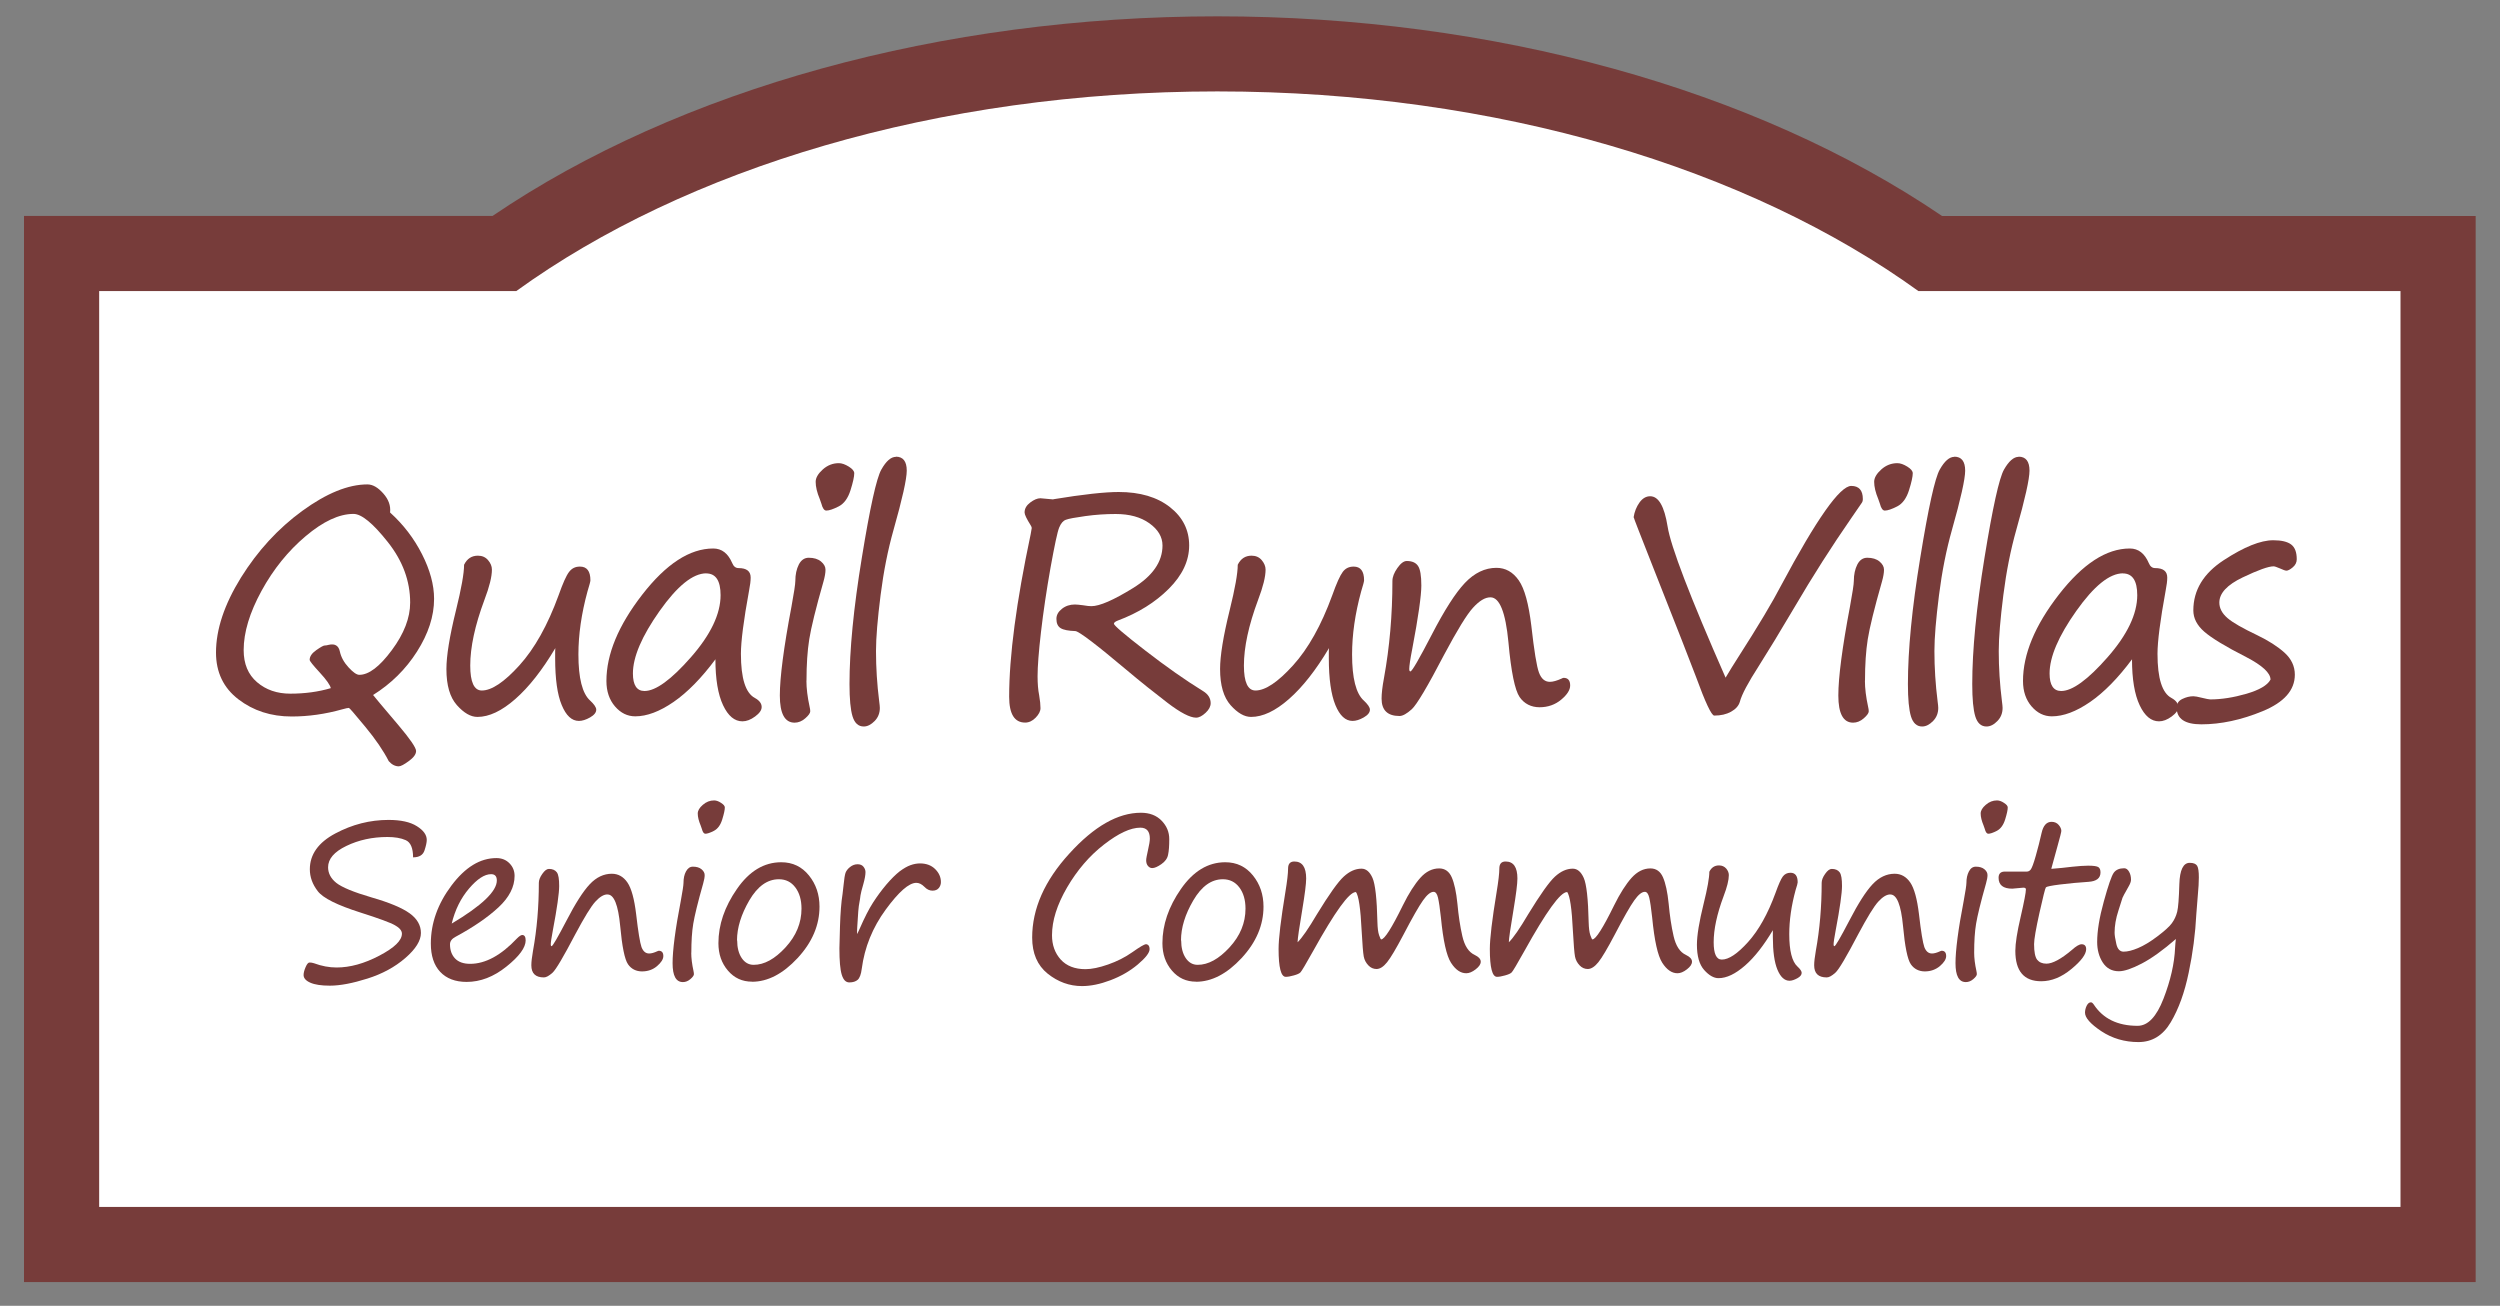 <?xml version="1.0" encoding="UTF-8"?>
<svg id="logos" xmlns="http://www.w3.org/2000/svg" viewBox="0 0 300 156.7">
  <rect x="0" y="0" width="300" height="156.7" fill="#808080" stroke="none"/>
  <defs>
    <style>
      .cls-1 {
        fill: #773c3a;
      }

      .cls-1, .cls-2 {
        stroke-width: 0px;
      }

      .cls-2 {
        fill: #fff;
      }
    </style>
  </defs>
  <path class="cls-1" d="M297.09,153.85H2.88V25.91h56.23C81.56,10.66,113.05,1.96,146.08,1.96s64.52,8.7,86.97,23.96h64.03v127.94ZM20.92,135.82h258.13V43.95h-51.75l-2.37-1.7c-19.57-14.14-48.31-22.24-78.85-22.24s-59.28,8.11-78.85,22.24l-2.37,1.7H20.92v91.86h0Z"/>
  <path class="cls-2" d="M230.21,34.93c-20.29-14.66-50.46-23.96-84.13-23.96s-63.84,9.29-84.13,23.96H11.9v109.9h276.16V34.93h-57.86,0Z"/>
  <g>
    <path class="cls-1" d="M46.82,61.51c1.59,1.44,2.86,3.1,3.82,4.99s1.45,3.68,1.45,5.36c0,2.09-.69,4.19-2.05,6.33s-3.13,3.87-5.27,5.21c.09.14,1.11,1.34,3.04,3.62,1.42,1.68,2.12,2.71,2.12,3.1s-.29.78-.86,1.2-.98.64-1.22.64c-.42,0-.83-.2-1.2-.62-.64-1.25-1.57-2.62-2.82-4.13-1.25-1.51-1.89-2.26-1.96-2.26-.12,0-.38.05-.76.16-2.09.59-4.12.87-6.11.87-2.48,0-4.6-.69-6.39-2.06s-2.69-3.25-2.69-5.61c0-2.78,1-5.77,2.99-8.99,2-3.21,4.45-5.89,7.36-8.01s5.52-3.18,7.82-3.18c.64,0,1.26.36,1.9,1.08s.91,1.48.82,2.28h0ZM39.7,82.6c-.06-.36-.51-1.01-1.35-1.92-.79-.86-1.19-1.35-1.19-1.5,0-.4.26-.79.79-1.16s.86-.56,1.01-.56.31-.03.49-.08c.73-.17,1.18.09,1.33.79s.51,1.34,1.05,1.92c.54.59.97.89,1.29.89,1.14,0,2.43-.98,3.9-2.96,1.47-1.98,2.2-3.88,2.2-5.7,0-2.59-.89-5.01-2.68-7.27-1.78-2.25-3.15-3.38-4.12-3.38-1.72,0-3.63.89-5.74,2.67s-3.88,3.97-5.3,6.57-2.14,4.97-2.14,7.1c0,1.65.53,2.93,1.6,3.85,1.07.92,2.4,1.38,3.99,1.38,1.76,0,3.38-.22,4.86-.66h0Z"/>
    <path class="cls-1" d="M66.63,77.79c-1.56,2.62-3.15,4.65-4.79,6.09s-3.15,2.15-4.55,2.15c-.81,0-1.62-.47-2.46-1.41s-1.26-2.38-1.26-4.33c0-1.59.38-3.94,1.15-7.06.64-2.59.97-4.42.97-5.46.36-.73.91-1.09,1.66-1.09.51,0,.92.18,1.22.54.31.36.46.74.46,1.13,0,.86-.3,2.06-.9,3.64-1.14,3.06-1.7,5.68-1.7,7.88,0,2,.47,2.99,1.39,2.99,1.18,0,2.69-1.01,4.51-3.02s3.39-4.81,4.7-8.4c.51-1.44.92-2.37,1.26-2.81s.75-.64,1.31-.64c.83,0,1.25.55,1.25,1.65,0,.14-.12.58-.35,1.33-.73,2.67-1.09,5.19-1.09,7.56,0,2.85.47,4.7,1.41,5.54.48.45.73.81.73,1.09,0,.34-.25.65-.74.93s-.94.42-1.34.42c-.86,0-1.54-.64-2.06-1.9-.53-1.26-.79-3.14-.79-5.61v-.6c0-.2,0-.4.02-.6v-.02Z"/>
    <path class="cls-1" d="M85.88,79.08c-1.7,2.29-3.39,4.01-5.06,5.16s-3.2,1.72-4.59,1.72c-.94,0-1.75-.4-2.43-1.19s-1.03-1.81-1.03-3.05c0-3.21,1.43-6.66,4.29-10.35,2.87-3.7,5.71-5.55,8.53-5.55,1.03,0,1.78.59,2.28,1.76.16.39.41.59.75.59.98,0,1.46.38,1.46,1.14,0,.38-.06.9-.19,1.55-.66,3.6-.98,6.13-.98,7.6,0,2.95.56,4.71,1.68,5.3.53.29.81.65.81,1.08,0,.38-.26.75-.79,1.14s-1.03.58-1.52.58c-.94,0-1.71-.64-2.32-1.93s-.92-3.13-.92-5.52h.03ZM84.76,68.8c-1.61,0-3.48,1.51-5.61,4.52-2.13,3.02-3.2,5.51-3.2,7.5,0,1.4.47,2.1,1.39,2.1,1.34,0,3.2-1.35,5.57-4.05s3.56-5.19,3.56-7.45c0-1.74-.58-2.61-1.72-2.61h0Z"/>
    <path class="cls-1" d="M96.77,81.68c0,.92.13,1.97.38,3.12.05.22.08.4.08.55,0,.22-.2.5-.6.85s-.83.52-1.28.52c-1.18,0-1.77-1.09-1.77-3.26s.47-5.78,1.39-10.63c.31-1.7.47-2.73.47-3.12,0-.76.14-1.42.42-1.97.28-.54.68-.81,1.19-.81.62,0,1.11.15,1.47.45s.54.63.54.99-.08.85-.25,1.44c-.92,3.21-1.48,5.52-1.7,6.9s-.33,3.04-.33,4.95v.02ZM99.16,61.27c-.25,0-.45-.27-.59-.82-.05-.17-.12-.36-.2-.57-.33-.79-.49-1.48-.49-2.06,0-.48.29-.98.86-1.49s1.22-.75,1.92-.75c.36,0,.75.14,1.19.41s.66.54.66.8c0,.4-.15,1.09-.45,2.04s-.77,1.61-1.42,1.94-1.14.5-1.49.5h0Z"/>
    <path class="cls-1" d="M107.5,54.8c.87,0,1.31.56,1.31,1.68,0,1-.53,3.38-1.59,7.12-.67,2.37-1.19,4.97-1.55,7.82s-.55,5.09-.55,6.71c0,2.01.13,4.01.38,6,.05.38.08.65.08.82,0,.61-.2,1.14-.62,1.57s-.86.66-1.31.66c-.64,0-1.09-.4-1.34-1.2s-.37-2.1-.37-3.89c0-4.08.49-9.13,1.48-15.16.98-6.03,1.76-9.56,2.34-10.58.58-1.03,1.16-1.53,1.76-1.53h-.02Z"/>
    <path class="cls-1" d="M126.4,59.91c3.58-.59,6.19-.87,7.84-.87,2.57,0,4.62.61,6.16,1.82s2.3,2.75,2.3,4.59-.81,3.57-2.44,5.2-3.67,2.9-6.13,3.82c-.31.12-.46.25-.46.38,0,.2,1.26,1.28,3.77,3.22s4.83,3.57,6.94,4.87c.59.36.9.85.9,1.44,0,.39-.2.78-.61,1.16-.41.38-.79.58-1.14.58-.72,0-1.87-.59-3.44-1.79s-3.21-2.51-4.91-3.94c-3.66-3.08-5.72-4.64-6.14-4.66-.83-.03-1.42-.14-1.76-.35s-.51-.58-.51-1.11c0-.47.22-.86.66-1.21s.96-.52,1.55-.52c.2,0,.53.03.98.09.45.08.79.11,1.01.11.98,0,2.64-.72,4.99-2.17s3.54-3.15,3.54-5.11c0-1.03-.53-1.92-1.58-2.67-1.05-.75-2.4-1.11-4.03-1.11-1.22,0-2.43.08-3.65.25s-1.99.31-2.33.44c-.34.12-.6.43-.81.94s-.55,2.12-1.04,4.83c-.48,2.71-.86,5.28-1.14,7.69s-.41,4.18-.41,5.32c0,.87.06,1.64.19,2.28.11.64.16,1.16.16,1.55,0,.36-.2.75-.58,1.14s-.8.59-1.26.59c-1.28,0-1.92-1.03-1.92-3.1,0-4.88.86-11.38,2.58-19.5.08-.42.13-.68.13-.75s-.04-.19-.13-.33c-.48-.76-.73-1.28-.73-1.53,0-.47.23-.86.68-1.2s.86-.51,1.22-.51l1.55.14v-.03Z"/>
    <path class="cls-1" d="M159.47,77.79c-1.56,2.62-3.15,4.65-4.79,6.09s-3.15,2.15-4.55,2.15c-.81,0-1.62-.47-2.46-1.41-.83-.94-1.26-2.38-1.26-4.33,0-1.59.38-3.94,1.15-7.06.64-2.59.97-4.42.97-5.46.36-.73.91-1.09,1.66-1.09.51,0,.92.18,1.22.54s.46.74.46,1.13c0,.86-.3,2.06-.9,3.64-1.14,3.06-1.7,5.68-1.7,7.88,0,2,.47,2.99,1.39,2.99,1.18,0,2.69-1.01,4.51-3.02,1.82-2.01,3.39-4.81,4.7-8.4.51-1.44.93-2.37,1.26-2.81.32-.43.75-.64,1.31-.64.83,0,1.25.55,1.25,1.65,0,.14-.12.58-.35,1.33-.73,2.67-1.09,5.19-1.09,7.56,0,2.85.47,4.7,1.41,5.54.48.45.73.81.73,1.09,0,.34-.25.65-.74.93s-.94.42-1.34.42c-.86,0-1.54-.64-2.06-1.9s-.79-3.14-.79-5.61v-.6c0-.2,0-.4.02-.6v-.02Z"/>
    <path class="cls-1" d="M178.84,71.68c-.64,0-1.32.42-2.08,1.25s-1.89,2.69-3.43,5.57c-2.02,3.88-3.33,6.08-3.92,6.61s-1.08.81-1.47.81c-1.44,0-2.15-.7-2.15-2.09,0-.59.09-1.42.29-2.48.67-3.68,1.01-7.56,1.01-11.64,0-.47.2-.98.59-1.54s.77-.85,1.13-.85c.64,0,1.09.2,1.35.59.27.39.4,1.18.4,2.36s-.36,3.77-1.09,7.6c-.25,1.26-.36,2.07-.36,2.41,0,.2.05.29.14.29.19,0,1.03-1.46,2.54-4.37,1.53-2.96,2.86-5.05,4-6.25,1.14-1.2,2.41-1.81,3.78-1.81,1.09,0,1.98.5,2.68,1.5s1.19,2.82,1.51,5.46c.34,3.01.64,4.88.92,5.62s.71,1.1,1.31,1.1c.37,0,.85-.14,1.42-.4.09-.05.17-.08.22-.08.53,0,.79.31.79.92,0,.53-.36,1.1-1.08,1.7s-1.59.91-2.59.91-1.84-.41-2.4-1.23-1.02-3.02-1.34-6.59c-.34-3.58-1.06-5.37-2.15-5.37h-.03Z"/>
    <path class="cls-1" d="M196.03,62.09c.11-.7.35-1.29.71-1.79s.79-.75,1.28-.75c1.01,0,1.7,1.2,2.09,3.62.36,2.35,2.67,8.4,6.96,18.15.47-.79.96-1.6,1.5-2.43,2.43-3.79,4.16-6.69,5.21-8.72,4.22-7.9,7.01-11.86,8.37-11.86.92,0,1.39.53,1.39,1.57,0,.19-.04.35-.14.48s-.5.73-1.21,1.76c-2.39,3.45-4.68,7.04-6.87,10.78-1.73,2.93-3.16,5.28-4.29,7.06-1.26,1.96-2.02,3.38-2.25,4.26-.14.48-.5.88-1.06,1.19s-1.23.46-2.01.46c-.33,0-1.07-1.57-2.21-4.7-.51-1.37-2.22-5.73-5.13-13.1-1.54-3.91-2.32-5.9-2.32-5.98h-.02Z"/>
    <path class="cls-1" d="M223.79,81.68c0,.92.13,1.97.38,3.12.05.22.08.4.08.55,0,.22-.2.5-.6.85s-.83.52-1.28.52c-1.18,0-1.77-1.09-1.77-3.26s.47-5.78,1.39-10.63c.31-1.7.47-2.73.47-3.12,0-.76.14-1.42.42-1.97.28-.54.68-.81,1.19-.81.62,0,1.11.15,1.47.45s.54.63.54.99-.08.85-.25,1.44c-.92,3.21-1.48,5.52-1.7,6.9-.22,1.39-.33,3.04-.33,4.95v.02ZM226.18,61.27c-.25,0-.45-.27-.59-.82-.05-.17-.12-.36-.2-.57-.33-.79-.49-1.48-.49-2.06,0-.48.29-.98.86-1.49s1.22-.75,1.92-.75c.36,0,.75.14,1.19.41s.66.54.66.8c0,.4-.15,1.09-.45,2.04s-.77,1.61-1.42,1.94-1.14.5-1.49.5h0Z"/>
    <path class="cls-1" d="M234.51,54.8c.87,0,1.31.56,1.31,1.68,0,1-.53,3.38-1.59,7.12-.67,2.37-1.19,4.97-1.55,7.82s-.55,5.09-.55,6.71c0,2.01.13,4.01.38,6,.05.38.08.65.08.82,0,.61-.2,1.14-.62,1.57s-.86.66-1.31.66c-.64,0-1.09-.4-1.34-1.2-.25-.81-.37-2.1-.37-3.89,0-4.08.49-9.13,1.48-15.16.98-6.03,1.76-9.56,2.34-10.58.58-1.03,1.16-1.53,1.76-1.53h-.02Z"/>
    <path class="cls-1" d="M242.23,54.8c.87,0,1.31.56,1.31,1.68,0,1-.53,3.38-1.59,7.12-.67,2.37-1.19,4.97-1.55,7.82s-.55,5.09-.55,6.71c0,2.01.13,4.01.38,6,.05.38.08.65.08.82,0,.61-.2,1.14-.62,1.57-.42.44-.86.66-1.31.66-.64,0-1.09-.4-1.34-1.2s-.37-2.1-.37-3.89c0-4.08.49-9.13,1.47-15.16.98-6.03,1.76-9.56,2.34-10.58s1.17-1.53,1.76-1.53h0Z"/>
    <path class="cls-1" d="M255.87,79.08c-1.7,2.29-3.39,4.01-5.06,5.16s-3.2,1.72-4.59,1.72c-.94,0-1.75-.4-2.43-1.19s-1.03-1.81-1.03-3.05c0-3.21,1.43-6.66,4.29-10.35,2.87-3.7,5.71-5.55,8.53-5.55,1.03,0,1.78.59,2.28,1.76.16.39.41.59.75.59.98,0,1.46.38,1.46,1.14,0,.38-.06.9-.19,1.55-.66,3.6-.98,6.13-.98,7.6,0,2.95.56,4.71,1.68,5.3.53.29.81.65.81,1.08,0,.38-.26.75-.79,1.14s-1.03.58-1.52.58c-.94,0-1.71-.64-2.32-1.93s-.92-3.13-.92-5.52h.03ZM254.76,68.8c-1.61,0-3.48,1.51-5.61,4.52s-3.2,5.51-3.2,7.5c0,1.4.47,2.1,1.39,2.1,1.34,0,3.2-1.35,5.57-4.05s3.56-5.19,3.56-7.45c0-1.74-.58-2.61-1.72-2.61h0Z"/>
    <path class="cls-1" d="M272.46,81.55c0-.79-.98-1.7-2.93-2.71-2.48-1.26-4.15-2.28-5.02-3.04s-1.31-1.61-1.31-2.55c0-2.43,1.21-4.44,3.65-6.03s4.41-2.39,5.94-2.39c.98,0,1.7.17,2.15.51s.67.93.67,1.77c0,.38-.16.7-.48.97s-.58.4-.75.4c-.14,0-.4-.09-.79-.27-.39-.17-.64-.25-.76-.25-.61,0-1.85.44-3.71,1.33s-2.8,1.89-2.8,3.02c0,.68.33,1.3.98,1.86s1.84,1.23,3.54,2.04c1.37.66,2.48,1.37,3.3,2.11s1.24,1.63,1.24,2.64c0,1.87-1.29,3.32-3.86,4.38s-5.03,1.58-7.36,1.58c-1.98,0-2.96-.67-2.96-2.01,0-.47.22-.81.67-1.03s.89-.33,1.34-.33c.19,0,.53.06,1.04.19.5.12.83.19.98.19,1.35,0,2.8-.23,4.35-.68,1.54-.45,2.5-1.01,2.87-1.68h0Z"/>
    <path class="cls-1" d="M49.57,102.9c0-1.14-.3-1.82-.88-2.08s-1.32-.38-2.2-.38c-1.81,0-3.45.36-4.92,1.07-1.48.71-2.2,1.57-2.2,2.56,0,.71.32,1.34.98,1.87s2.08,1.12,4.27,1.76c2.12.61,3.64,1.25,4.54,1.9.9.65,1.35,1.44,1.35,2.36s-.63,1.93-1.88,3.01-2.76,1.9-4.54,2.46c-1.77.56-3.27.85-4.51.85-1.03,0-1.81-.12-2.35-.36s-.8-.55-.8-.92c0-.25.08-.57.24-.94s.31-.56.48-.56.35.03.53.09c.92.34,1.81.51,2.71.51,1.61,0,3.32-.47,5.13-1.42s2.71-1.82,2.71-2.64c0-.35-.27-.69-.82-1-.55-.32-1.94-.83-4.17-1.54-2.77-.88-4.48-1.73-5.11-2.56-.64-.83-.95-1.7-.95-2.63,0-1.77,1.02-3.21,3.05-4.29,2.04-1.09,4.17-1.63,6.39-1.63,1.48,0,2.61.25,3.4.75.8.5,1.19,1.05,1.19,1.65,0,.29-.09.71-.27,1.26s-.63.83-1.36.83v.02Z"/>
    <path class="cls-1" d="M63.08,112.84c0,.87-.77,1.92-2.31,3.15-1.53,1.23-3.13,1.84-4.77,1.84-1.37,0-2.43-.41-3.18-1.21s-1.12-1.94-1.12-3.39c0-2.44.82-4.76,2.47-6.96s3.44-3.3,5.4-3.3c.64,0,1.16.21,1.57.63s.61.92.61,1.51c0,1.31-.64,2.57-1.93,3.77s-3.01,2.38-5.16,3.54c-.44.23-.66.53-.66.9,0,.7.2,1.27.61,1.7s1.02.64,1.81.64c1.83,0,3.71-1.02,5.61-3.04.28-.28.49-.42.64-.42.27,0,.41.22.41.65ZM54.19,110.84c3.61-2.15,5.43-3.88,5.43-5.18,0-.51-.23-.76-.69-.76-.79,0-1.67.58-2.65,1.73s-1.68,2.56-2.08,4.22h0Z"/>
    <path class="cls-1" d="M72.89,107.33c-.44,0-.92.29-1.45.87-.53.58-1.32,1.88-2.4,3.9-1.42,2.71-2.33,4.26-2.74,4.63-.42.37-.75.56-1.03.56-1.01,0-1.51-.48-1.51-1.46,0-.41.07-.99.2-1.74.47-2.58.7-5.29.7-8.15,0-.32.14-.69.42-1.08.28-.4.54-.59.79-.59.44,0,.75.14.95.41s.28.82.28,1.65-.25,2.64-.76,5.32c-.17.89-.25,1.45-.25,1.69,0,.14.03.2.1.2.13,0,.72-1.02,1.78-3.05,1.07-2.07,2-3.53,2.8-4.38s1.69-1.26,2.65-1.26c.76,0,1.39.35,1.87,1.05.48.7.83,1.98,1.05,3.82.24,2.1.46,3.42.64,3.93.2.52.5.77.92.77.26,0,.59-.09,1-.28.07-.03.12-.05.15-.05.36,0,.55.21.55.64,0,.37-.25.77-.75,1.2s-1.11.64-1.81.64-1.29-.29-1.68-.86c-.4-.58-.71-2.11-.94-4.61-.24-2.51-.74-3.76-1.51-3.76h-.02Z"/>
    <path class="cls-1" d="M82.95,114.33c0,.64.09,1.37.27,2.19.03.15.05.28.05.38,0,.15-.14.35-.42.59s-.58.36-.9.36c-.83,0-1.24-.75-1.24-2.27s.32-4.05.98-7.45c.22-1.19.33-1.92.33-2.19,0-.53.09-.99.3-1.37s.47-.57.83-.57c.43,0,.78.1,1.03.31s.38.44.38.7-.06.59-.18,1.01c-.64,2.25-1.03,3.87-1.19,4.83s-.23,2.13-.23,3.47h0ZM84.63,100.04c-.18,0-.31-.2-.41-.58-.03-.12-.08-.25-.14-.4-.23-.55-.35-1.03-.35-1.44,0-.34.2-.69.61-1.04.41-.36.86-.53,1.35-.53.25,0,.53.09.83.29.31.2.46.37.46.56,0,.28-.1.75-.31,1.43s-.54,1.13-1,1.37-.81.35-1.04.35h0Z"/>
    <path class="cls-1" d="M90.24,117.8c-1.17,0-2.13-.44-2.89-1.33s-1.14-1.98-1.14-3.29c0-2.2.74-4.37,2.22-6.5,1.48-2.14,3.25-3.21,5.32-3.21,1.37,0,2.47.53,3.32,1.58s1.27,2.3,1.27,3.75c0,2.21-.87,4.27-2.63,6.17-1.76,1.89-3.58,2.84-5.47,2.84ZM88.46,112.85c0,.86.18,1.57.54,2.11s.84.82,1.44.82c1.27,0,2.54-.7,3.82-2.09,1.28-1.39,1.92-2.94,1.92-4.65,0-1.05-.25-1.9-.74-2.55-.49-.65-1.14-.98-1.98-.98-1.37,0-2.55.84-3.54,2.53-.98,1.69-1.48,3.29-1.48,4.82h0Z"/>
    <path class="cls-1" d="M102.85,112.09c.08-.15.19-.36.31-.64.58-1.33,1.11-2.37,1.6-3.13.48-.75,1.02-1.48,1.6-2.17.59-.69,1.12-1.21,1.59-1.58.48-.36.92-.61,1.31-.75.39-.14.77-.21,1.14-.21.74,0,1.35.22,1.81.67s.7.97.7,1.57c0,.26-.08.5-.25.71-.17.21-.42.32-.76.32-.36,0-.69-.16-.98-.47-.31-.31-.63-.47-.96-.47-.89,0-2.11,1.08-3.68,3.22-1.57,2.15-2.53,4.51-2.87,7.1-.08.66-.25,1.1-.48,1.31s-.58.32-1.01.32-.72-.31-.91-.93-.28-1.67-.28-3.15c0-.4.03-1.28.07-2.65.05-1.61.15-2.91.31-3.9.03-.16.07-.54.13-1.14.06-.65.14-1.11.22-1.37.09-.25.27-.49.55-.71.28-.22.58-.33.9-.33s.55.1.71.3c.16.2.24.42.24.64,0,.33-.08.81-.25,1.41-.2.67-.31,1.14-.35,1.39-.03.29-.08.59-.14.91-.08.36-.17,1.33-.25,2.89l-.02.47v.35h0Z"/>
    <path class="cls-1" d="M137.45,113.3c.33,0,.5.2.5.61s-.47,1.03-1.42,1.83-2.04,1.42-3.28,1.89c-1.24.47-2.37.7-3.41.7-1.51,0-2.88-.5-4.12-1.49-1.24-1-1.86-2.44-1.86-4.33,0-3.45,1.48-6.82,4.46-10.08,2.97-3.27,5.83-4.9,8.59-4.9,1.03,0,1.86.31,2.48.95s.92,1.37.92,2.22c0,.79-.04,1.4-.14,1.86-.08.45-.36.83-.81,1.14-.45.31-.81.47-1.09.47-.2,0-.36-.08-.51-.25s-.22-.4-.22-.69c0-.2.08-.6.22-1.23.14-.61.22-1.07.22-1.37,0-.87-.38-1.31-1.14-1.31-1.18,0-2.63.68-4.37,2.03-1.74,1.35-3.21,3.07-4.42,5.14-1.21,2.08-1.81,3.99-1.81,5.74,0,1.17.35,2.14,1.04,2.91.7.77,1.69,1.16,2.98,1.16.74,0,1.65-.19,2.71-.56s2.04-.86,2.93-1.49,1.41-.93,1.58-.93l-.03-.02Z"/>
    <path class="cls-1" d="M143.52,117.8c-1.17,0-2.13-.44-2.89-1.33s-1.14-1.98-1.14-3.29c0-2.2.74-4.37,2.22-6.5s3.25-3.21,5.32-3.21c1.37,0,2.47.53,3.32,1.58s1.27,2.3,1.27,3.75c0,2.21-.87,4.27-2.63,6.17-1.76,1.89-3.58,2.84-5.47,2.84ZM141.74,112.85c0,.86.18,1.57.54,2.11s.84.82,1.44.82c1.27,0,2.54-.7,3.82-2.09,1.28-1.39,1.92-2.94,1.92-4.65,0-1.05-.25-1.9-.74-2.55-.49-.65-1.15-.98-1.98-.98-1.37,0-2.55.84-3.54,2.53s-1.48,3.29-1.48,4.82h0Z"/>
    <path class="cls-1" d="M162.68,107.05c-.8.02-2.49,2.37-5.09,7.05-.88,1.58-1.39,2.43-1.53,2.58s-.41.26-.8.37-.71.17-.97.17c-.57,0-.86-1.11-.86-3.34,0-1.26.27-3.52.81-6.8.22-1.33.33-2.28.33-2.85s.25-.85.75-.85c.95,0,1.42.68,1.42,2.04,0,.64-.16,1.89-.47,3.76-.36,2.13-.55,3.43-.56,3.89.53-.51,1.31-1.64,2.33-3.37,1.45-2.37,2.52-3.88,3.21-4.51s1.4-.95,2.13-.95c.55,0,.99.37,1.32,1.11s.53,2.51.59,5.31c.02.7.08,1.22.2,1.56s.2.51.25.51c.4,0,1.27-1.37,2.61-4.1.71-1.44,1.42-2.54,2.09-3.29s1.43-1.13,2.26-1.13c.69,0,1.2.36,1.51,1.07.31.71.54,1.76.68,3.16.13,1.42.32,2.71.59,3.89s.76,1.93,1.48,2.26c.48.23.73.5.73.81s-.2.6-.61.92-.79.47-1.13.47c-.68,0-1.29-.42-1.83-1.26s-.94-2.65-1.21-5.43c-.12-1.12-.24-1.91-.35-2.38s-.29-.7-.53-.7c-.36,0-.78.34-1.27,1.03s-1.28,2.07-2.37,4.16c-.86,1.63-1.5,2.71-1.94,3.26s-.86.81-1.27.81c-.36,0-.7-.14-.98-.44s-.47-.64-.55-1.06-.16-1.43-.25-3.05c-.13-2.7-.36-4.27-.7-4.71v.02Z"/>
    <path class="cls-1" d="M188.03,107.05c-.8.02-2.49,2.37-5.09,7.05-.88,1.58-1.39,2.43-1.53,2.58s-.41.26-.8.37-.71.17-.97.17c-.57,0-.86-1.11-.86-3.34,0-1.26.27-3.52.81-6.8.22-1.33.33-2.28.33-2.85s.25-.85.75-.85c.95,0,1.42.68,1.42,2.04,0,.64-.16,1.89-.47,3.76-.36,2.13-.55,3.43-.56,3.89.53-.51,1.31-1.64,2.33-3.37,1.45-2.37,2.52-3.88,3.21-4.51s1.4-.95,2.13-.95c.55,0,.99.37,1.32,1.11.33.74.53,2.51.59,5.31.02.7.08,1.22.2,1.56s.2.51.25.51c.4,0,1.27-1.37,2.61-4.1.71-1.44,1.42-2.54,2.09-3.29.68-.75,1.43-1.13,2.26-1.13.69,0,1.2.36,1.51,1.07.31.71.54,1.76.68,3.16.13,1.42.32,2.71.59,3.89.27,1.18.76,1.93,1.48,2.26.48.23.73.5.73.81s-.2.6-.61.92-.79.47-1.13.47c-.68,0-1.29-.42-1.83-1.26s-.94-2.65-1.21-5.43c-.12-1.12-.24-1.91-.35-2.38s-.29-.7-.53-.7c-.36,0-.78.34-1.27,1.03-.49.68-1.28,2.07-2.37,4.16-.86,1.63-1.5,2.71-1.94,3.26-.44.54-.86.81-1.27.81-.36,0-.7-.14-.98-.44s-.47-.64-.55-1.06-.16-1.43-.25-3.05c-.13-2.7-.36-4.27-.7-4.71v.02Z"/>
    <path class="cls-1" d="M212.75,111.61c-1.09,1.83-2.2,3.26-3.35,4.26s-2.2,1.51-3.18,1.51c-.56,0-1.14-.33-1.72-.98s-.87-1.67-.87-3.03c0-1.12.27-2.76.81-4.94.45-1.81.68-3.1.68-3.82.25-.51.64-.76,1.16-.76.36,0,.64.13.86.37.21.25.32.52.32.79,0,.59-.21,1.44-.63,2.54-.8,2.14-1.19,3.98-1.19,5.51,0,1.4.32,2.09.98,2.09.83,0,1.88-.7,3.15-2.11s2.37-3.37,3.29-5.89c.36-1.01.65-1.66.87-1.96s.53-.46.92-.46c.58,0,.87.38.87,1.15,0,.09-.08.41-.25.93-.51,1.87-.76,3.63-.76,5.29,0,1.99.33,3.29.98,3.88.34.31.51.57.51.76,0,.24-.17.46-.52.65s-.66.3-.94.3c-.59,0-1.08-.44-1.45-1.33s-.55-2.2-.55-3.93v-.42c0-.14,0-.28,0-.42h0Z"/>
    <path class="cls-1" d="M226.84,107.33c-.44,0-.92.29-1.45.87-.53.58-1.32,1.88-2.4,3.9-1.42,2.71-2.33,4.26-2.75,4.63s-.75.56-1.03.56c-1.01,0-1.51-.48-1.51-1.46,0-.41.07-.99.2-1.74.47-2.58.7-5.29.7-8.15,0-.32.14-.69.42-1.08.28-.4.54-.59.79-.59.44,0,.75.14.95.41s.28.82.28,1.65-.25,2.64-.76,5.32c-.17.89-.25,1.45-.25,1.69,0,.14.03.2.1.2.13,0,.72-1.02,1.78-3.05,1.07-2.07,2-3.53,2.8-4.38s1.69-1.26,2.65-1.26c.76,0,1.39.35,1.87,1.05.48.7.83,1.98,1.05,3.82.24,2.1.46,3.42.64,3.93.2.52.5.77.92.77.26,0,.59-.09,1-.28.07-.03.12-.05.15-.05.36,0,.55.21.55.64,0,.37-.25.77-.75,1.2-.5.42-1.11.64-1.81.64s-1.29-.29-1.68-.86c-.4-.58-.71-2.11-.94-4.61-.24-2.51-.74-3.76-1.51-3.76h0Z"/>
    <path class="cls-1" d="M236.9,114.33c0,.64.09,1.37.27,2.19.03.15.05.28.05.38,0,.15-.14.35-.42.59s-.58.36-.9.36c-.83,0-1.24-.75-1.24-2.27s.32-4.05.98-7.45c.22-1.19.33-1.92.33-2.19,0-.53.1-.99.3-1.37s.47-.57.83-.57c.43,0,.78.1,1.03.31.25.21.37.44.37.7s-.06.59-.18,1.01c-.64,2.25-1.03,3.87-1.19,4.83s-.23,2.13-.23,3.47h0ZM238.58,100.04c-.18,0-.31-.2-.41-.58-.03-.12-.08-.25-.14-.4-.23-.55-.35-1.03-.35-1.44,0-.34.2-.69.61-1.04.41-.36.86-.53,1.35-.53.25,0,.53.09.83.29.31.2.46.37.46.56,0,.28-.1.75-.31,1.43-.21.67-.54,1.13-1,1.37-.46.24-.81.35-1.04.35h0Z"/>
    <path class="cls-1" d="M246.18,104.26c.88-.07,1.7-.15,2.48-.25.76-.08,1.41-.13,1.92-.13.64,0,1.06.06,1.23.18s.25.33.25.63c0,.69-.48,1.07-1.45,1.13-1.24.08-2.37.19-3.42.32s-1.6.25-1.68.34c-.08.09-.34,1.1-.77,3.04s-.65,3.2-.65,3.78c0,.94.13,1.56.37,1.87.25.31.62.47,1.11.47.73,0,1.76-.55,3.06-1.65.5-.45.89-.68,1.16-.68.36,0,.55.2.55.59,0,.61-.59,1.41-1.77,2.38-1.18.98-2.39,1.47-3.63,1.47-2.06,0-3.1-1.21-3.1-3.65,0-.88.21-2.24.64-4.08.42-1.83.63-2.93.63-3.3,0-.13-.1-.2-.31-.2l-1.33.12c-1.09,0-1.64-.43-1.64-1.31,0-.49.25-.74.75-.74h2.64c.18,0,.34-.08.47-.25s.34-.7.6-1.63.5-1.84.7-2.75c.2-.9.6-1.34,1.2-1.34.36,0,.65.13.86.38s.31.49.31.71c0,.12-.15.73-.46,1.83l-.74,2.69h0Z"/>
    <path class="cls-1" d="M261.14,112.65c-1.57,1.37-2.95,2.36-4.14,2.98s-2.1.92-2.73.92c-.85,0-1.49-.36-1.94-1.05-.45-.7-.67-1.53-.67-2.46,0-1.31.26-2.93.8-4.87.53-1.93.93-3.08,1.19-3.44.26-.36.68-.54,1.25-.54.24,0,.43.14.59.42s.23.6.23.96c0,.21-.1.49-.3.83-.46.81-.7,1.25-.72,1.33-.03.08-.19.6-.49,1.54-.31.94-.46,1.82-.46,2.65,0,.29.07.74.21,1.36.14.61.43.92.87.92.47,0,1.04-.14,1.73-.43s1.46-.75,2.32-1.4,1.44-1.17,1.74-1.58.51-.86.64-1.37c.13-.51.21-1.62.26-3.32s.47-2.56,1.24-2.56c.46,0,.75.12.9.36.14.25.2.7.2,1.39,0,.56-.04,1.26-.12,2.11-.09,1.07-.15,1.82-.18,2.27-.12,2.35-.42,4.7-.92,7.06-.49,2.37-1.2,4.34-2.15,5.94-.94,1.59-2.23,2.38-3.88,2.38s-3.15-.44-4.46-1.31c-1.3-.87-1.95-1.61-1.95-2.22,0-.28.07-.56.2-.83.14-.27.3-.41.51-.41.1,0,.21.08.33.25,1.12,1.71,2.87,2.57,5.27,2.57,1.24,0,2.27-1.09,3.11-3.26.84-2.17,1.31-4.21,1.39-6.11.02-.36.05-.73.1-1.1h.03Z"/>
  </g>
</svg>